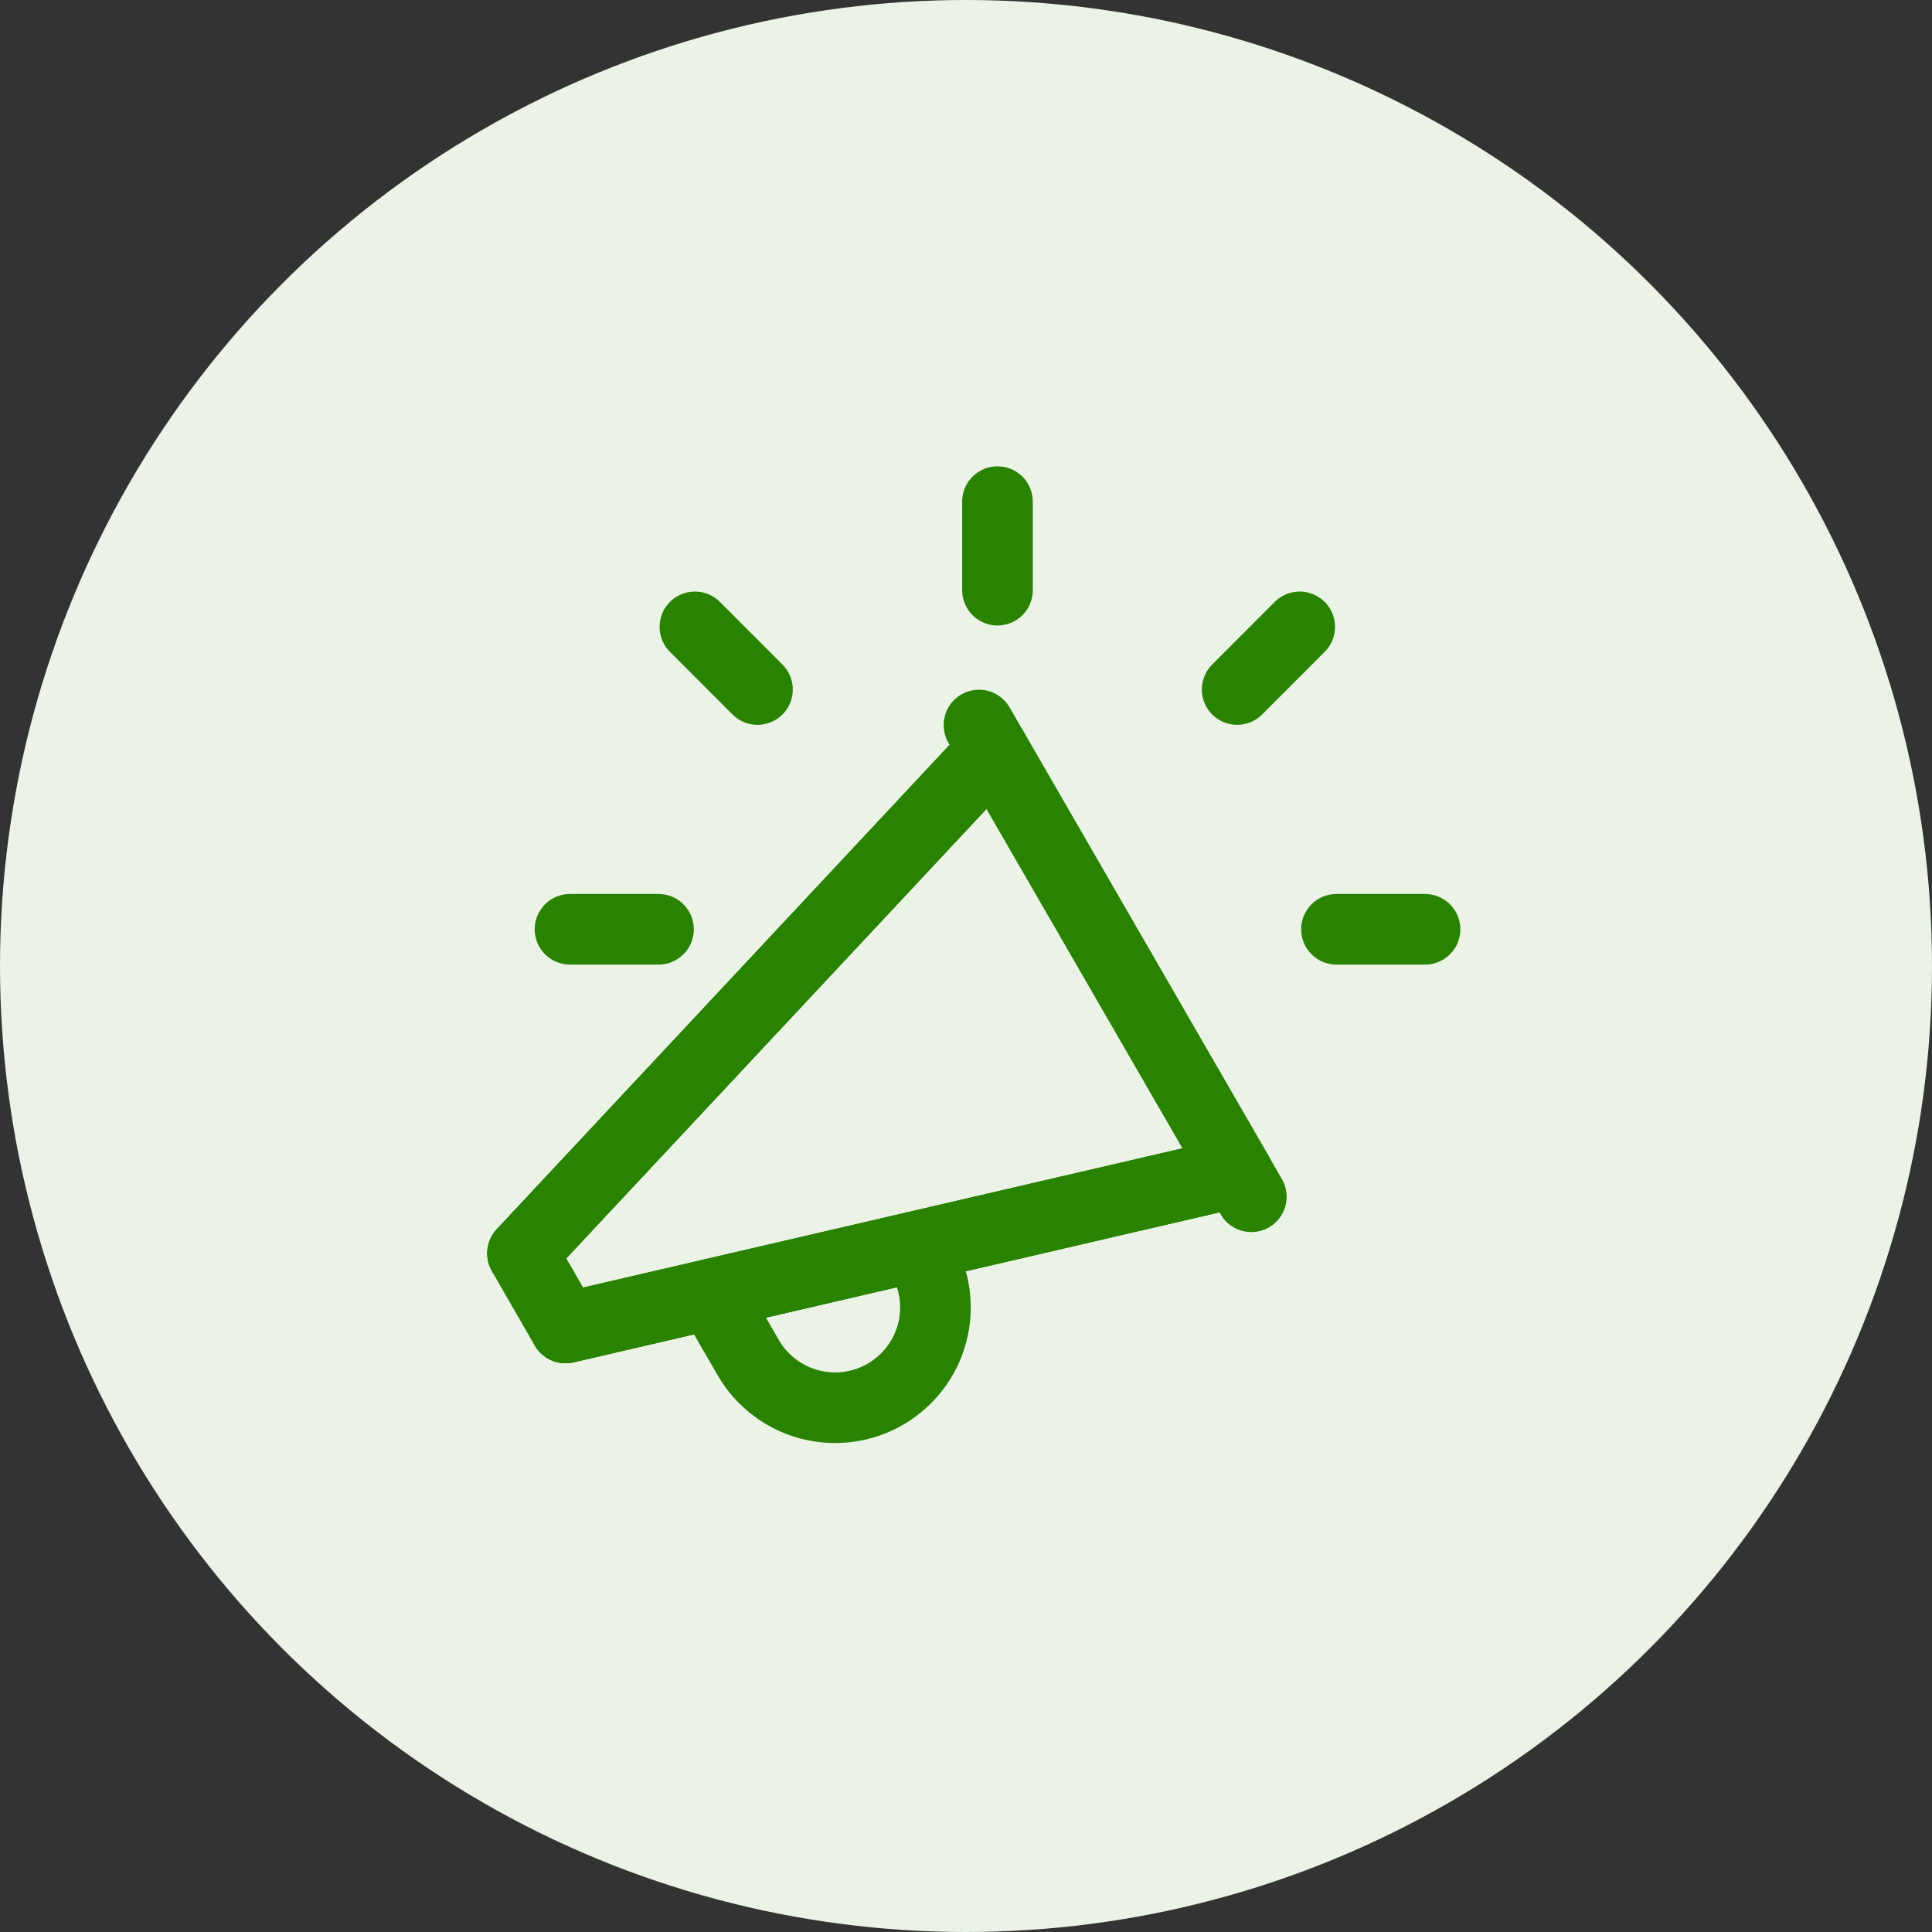 <svg width="100" height="100" viewBox="0 0 100 100" fill="none" xmlns="http://www.w3.org/2000/svg">
<rect x="0" y="0" width="100" height="100" fill="#333333" stroke="none"/>
<circle cx="50" cy="50" r="50" fill="#EAF3E6"/>
<path d="M29.273 68.734L64.028 60.661L51.408 38.818L27.047 64.875L29.273 68.734Z" fill="#EAF3E6"/>
<path d="M29.273 68.734L64.028 60.661" stroke="#298200" stroke-width="3.655" stroke-linecap="round" stroke-linejoin="round"/>
<path d="M27.047 64.875L51.412 38.818" stroke="#298200" stroke-width="3.655" stroke-linecap="round" stroke-linejoin="round"/>
<path d="M29.273 68.734L64.028 60.661L51.408 38.818L27.047 64.875L29.273 68.734Z" stroke="#298200" stroke-width="3.655" stroke-linecap="round" stroke-linejoin="round"/>
<path d="M50.672 37.528L64.768 61.944" stroke="#298200" stroke-width="3.655" stroke-linecap="round" stroke-linejoin="round"/>
<path d="M64.02 60.661L29.265 68.734L27.047 64.875L51.408 38.818" stroke="#298200" stroke-width="3.655" stroke-linecap="round" stroke-linejoin="round"/>
<path d="M36.824 66.976L38.739 70.287C39.433 71.477 40.571 72.342 41.903 72.693C43.235 73.043 44.652 72.85 45.842 72.156C47.032 71.462 47.897 70.324 48.248 68.992C48.598 67.66 48.405 66.243 47.711 65.054L47.404 64.524" stroke="#298200" stroke-width="3.655" stroke-linecap="round" stroke-linejoin="round"/>
<path d="M51.629 30.547V25.964" stroke="#298200" stroke-width="3.655" stroke-linecap="round" stroke-linejoin="round"/>
<path d="M69.176 48.1H73.759" stroke="#298200" stroke-width="3.655" stroke-linecap="round" stroke-linejoin="round"/>
<path d="M29.504 48.1H34.083" stroke="#298200" stroke-width="3.655" stroke-linecap="round" stroke-linejoin="round"/>
<path d="M35.969 32.447L39.207 35.689" stroke="#298200" stroke-width="3.655" stroke-linecap="round" stroke-linejoin="round"/>
<path d="M64.035 35.689L67.273 32.447" stroke="#298200" stroke-width="3.655" stroke-linecap="round" stroke-linejoin="round"/>
</svg>
